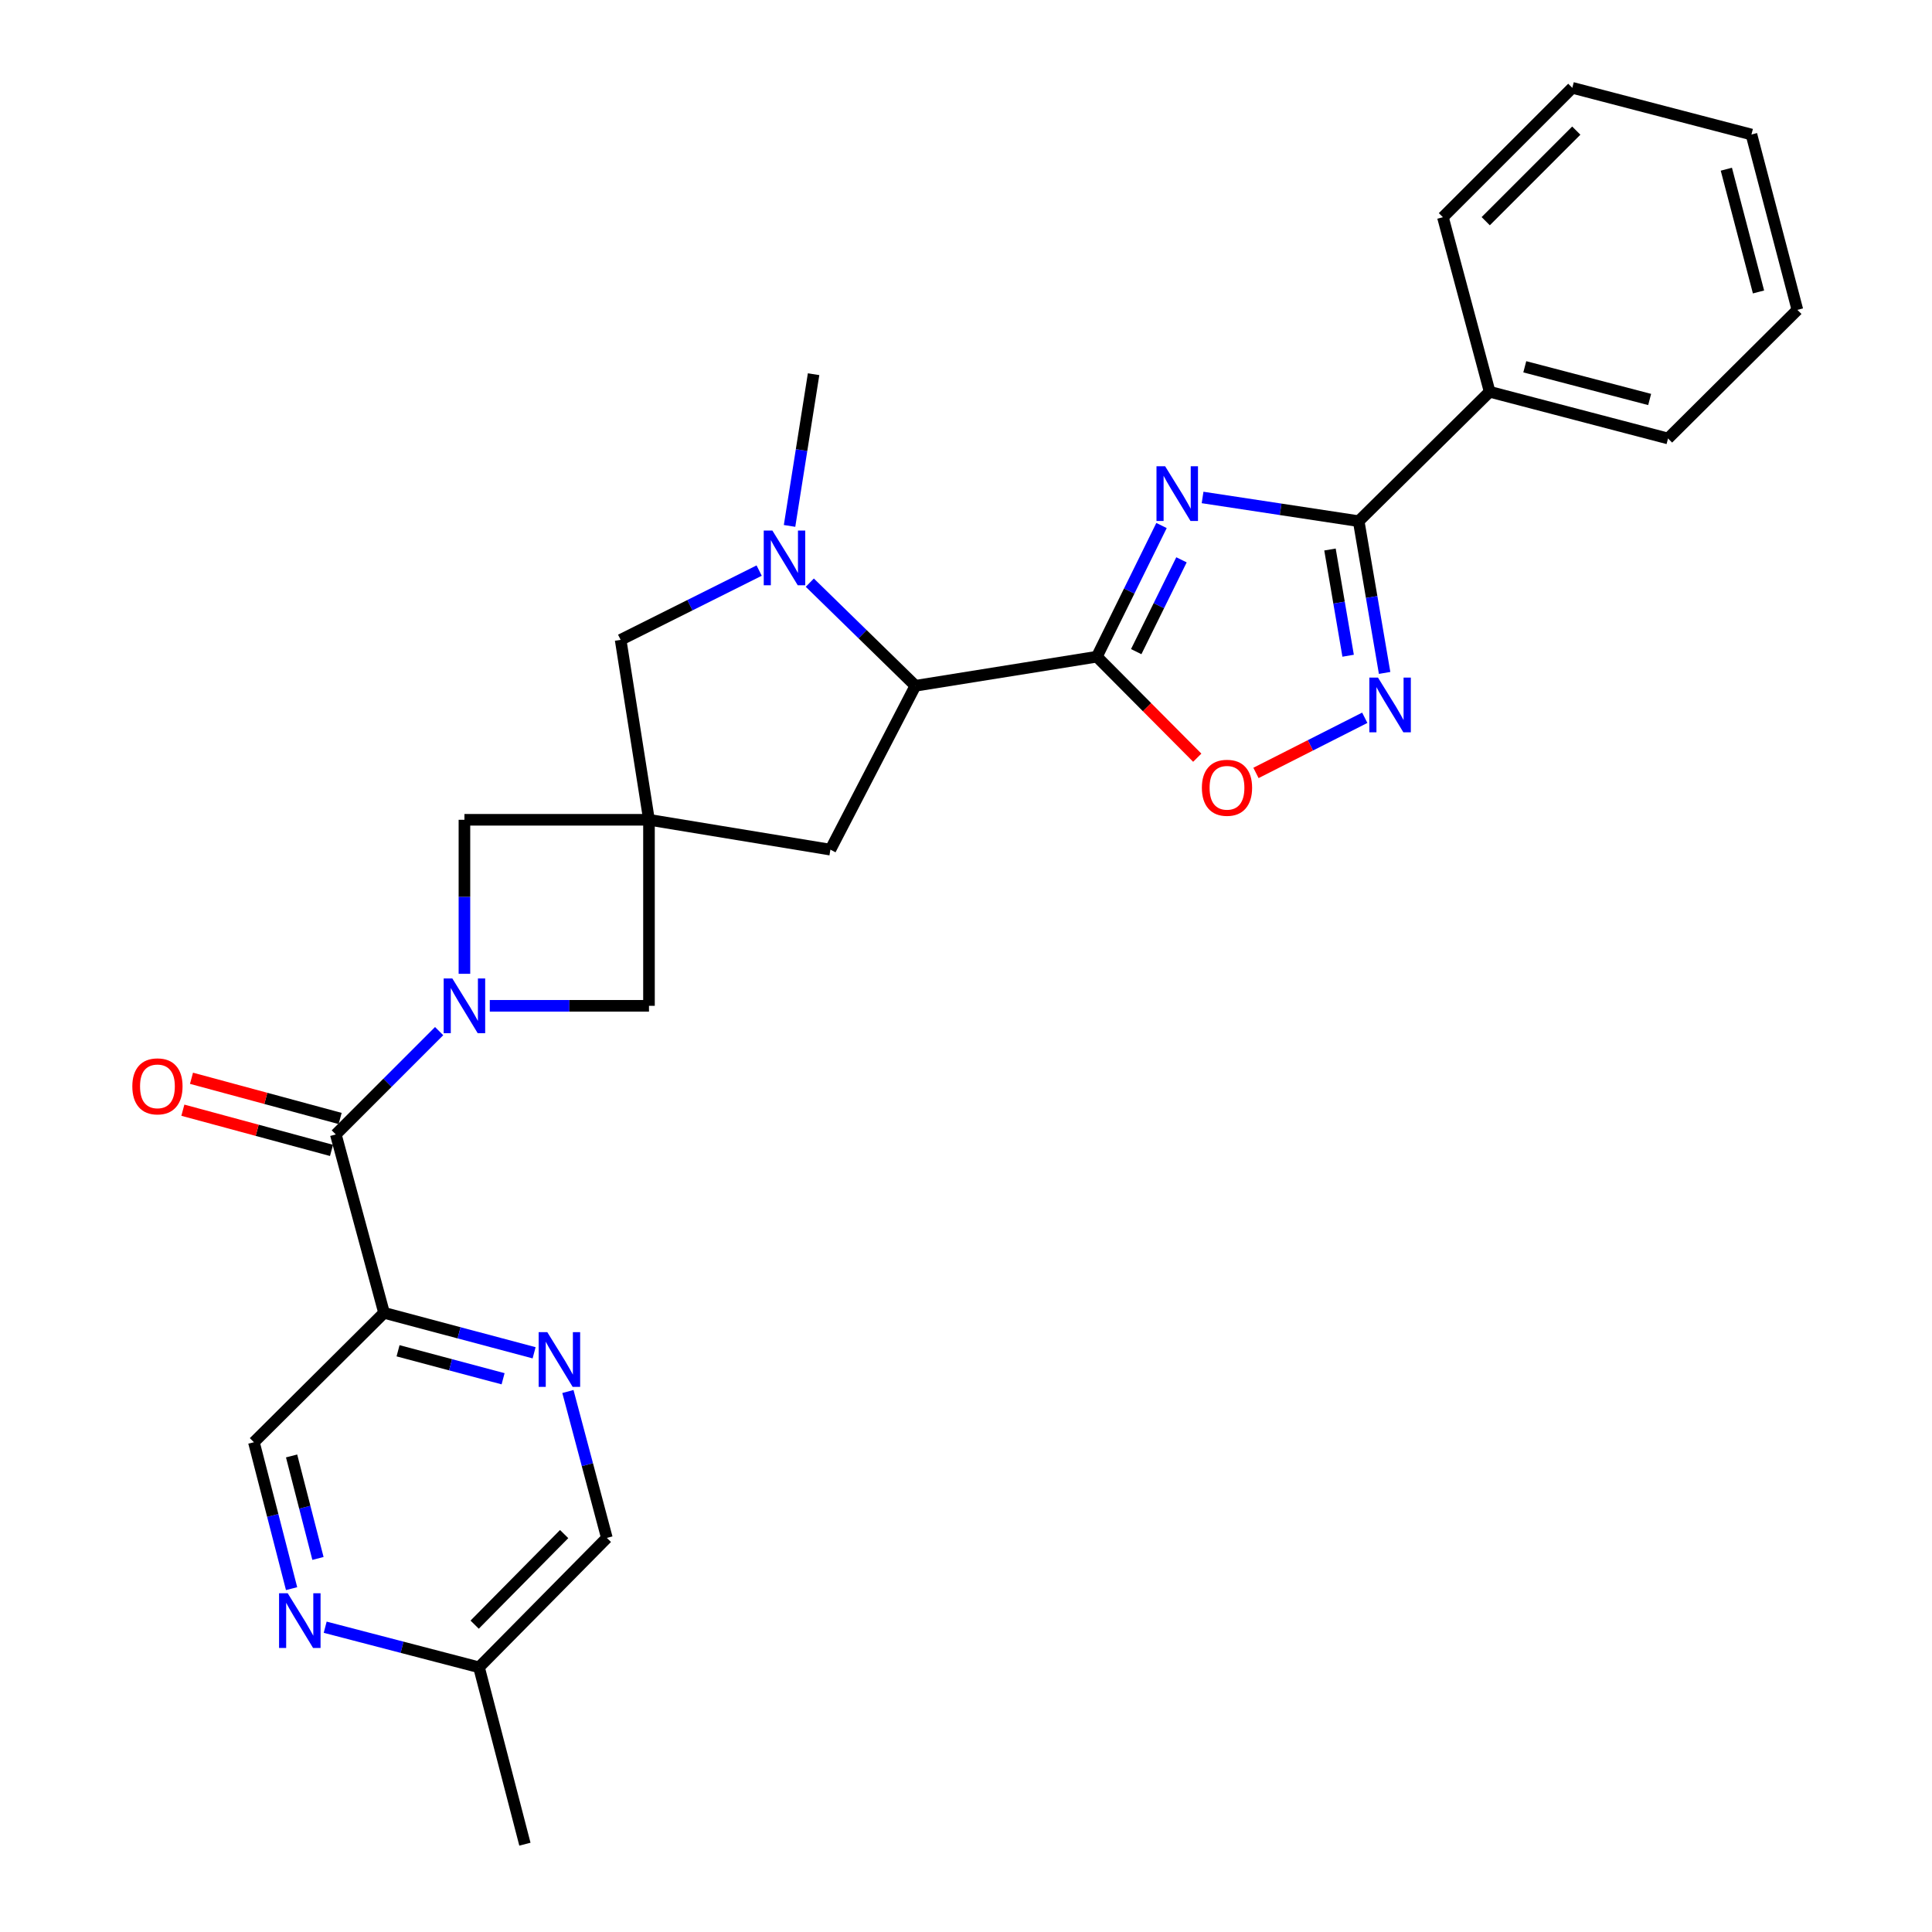 <?xml version='1.0' encoding='iso-8859-1'?>
<svg version='1.1' baseProfile='full'
              xmlns='http://www.w3.org/2000/svg'
                      xmlns:rdkit='http://www.rdkit.org/xml'
                      xmlns:xlink='http://www.w3.org/1999/xlink'
                  xml:space='preserve'
width='1000px' height='1000px' viewBox='0 0 1000 1000'>
<!-- END OF HEADER -->
<rect style='opacity:1.0;fill:#FFFFFF;stroke:none' width='1000' height='1000' x='0' y='0'> </rect>
<path class='bond-0' d='M 601.198,272.008 L 584.465,305.956' style='fill:none;fill-rule:evenodd;stroke:#0000FF;stroke-width:6px;stroke-linecap:butt;stroke-linejoin:miter;stroke-opacity:1' />
<path class='bond-0' d='M 584.465,305.956 L 567.732,339.904' style='fill:none;fill-rule:evenodd;stroke:#000000;stroke-width:6px;stroke-linecap:butt;stroke-linejoin:miter;stroke-opacity:1' />
<path class='bond-0' d='M 611.531,289.761 L 599.818,313.524' style='fill:none;fill-rule:evenodd;stroke:#0000FF;stroke-width:6px;stroke-linecap:butt;stroke-linejoin:miter;stroke-opacity:1' />
<path class='bond-0' d='M 599.818,313.524 L 588.105,337.287' style='fill:none;fill-rule:evenodd;stroke:#000000;stroke-width:6px;stroke-linecap:butt;stroke-linejoin:miter;stroke-opacity:1' />
<path class='bond-2' d='M 622.452,257.488 L 662.853,263.624' style='fill:none;fill-rule:evenodd;stroke:#0000FF;stroke-width:6px;stroke-linecap:butt;stroke-linejoin:miter;stroke-opacity:1' />
<path class='bond-2' d='M 662.853,263.624 L 703.255,269.76' style='fill:none;fill-rule:evenodd;stroke:#000000;stroke-width:6px;stroke-linecap:butt;stroke-linejoin:miter;stroke-opacity:1' />
<path class='bond-7' d='M 567.732,339.904 L 473.804,354.958' style='fill:none;fill-rule:evenodd;stroke:#000000;stroke-width:6px;stroke-linecap:butt;stroke-linejoin:miter;stroke-opacity:1' />
<path class='bond-8' d='M 567.732,339.904 L 593.716,366.046' style='fill:none;fill-rule:evenodd;stroke:#000000;stroke-width:6px;stroke-linecap:butt;stroke-linejoin:miter;stroke-opacity:1' />
<path class='bond-8' d='M 593.716,366.046 L 619.7,392.188' style='fill:none;fill-rule:evenodd;stroke:#FF0000;stroke-width:6px;stroke-linecap:butt;stroke-linejoin:miter;stroke-opacity:1' />
<path class='bond-1' d='M 253.516,520.608 L 294.715,520.608' style='fill:none;fill-rule:evenodd;stroke:#0000FF;stroke-width:6px;stroke-linecap:butt;stroke-linejoin:miter;stroke-opacity:1' />
<path class='bond-1' d='M 294.715,520.608 L 335.913,520.608' style='fill:none;fill-rule:evenodd;stroke:#000000;stroke-width:6px;stroke-linecap:butt;stroke-linejoin:miter;stroke-opacity:1' />
<path class='bond-5' d='M 227.295,533.703 L 200.557,560.444' style='fill:none;fill-rule:evenodd;stroke:#0000FF;stroke-width:6px;stroke-linecap:butt;stroke-linejoin:miter;stroke-opacity:1' />
<path class='bond-5' d='M 200.557,560.444 L 173.82,587.185' style='fill:none;fill-rule:evenodd;stroke:#000000;stroke-width:6px;stroke-linecap:butt;stroke-linejoin:miter;stroke-opacity:1' />
<path class='bond-31' d='M 240.388,504.04 L 240.388,464.181' style='fill:none;fill-rule:evenodd;stroke:#0000FF;stroke-width:6px;stroke-linecap:butt;stroke-linejoin:miter;stroke-opacity:1' />
<path class='bond-31' d='M 240.388,464.181 L 240.388,424.322' style='fill:none;fill-rule:evenodd;stroke:#000000;stroke-width:6px;stroke-linecap:butt;stroke-linejoin:miter;stroke-opacity:1' />
<path class='bond-4' d='M 703.255,269.76 L 709.965,309.032' style='fill:none;fill-rule:evenodd;stroke:#000000;stroke-width:6px;stroke-linecap:butt;stroke-linejoin:miter;stroke-opacity:1' />
<path class='bond-4' d='M 709.965,309.032 L 716.675,348.304' style='fill:none;fill-rule:evenodd;stroke:#0000FF;stroke-width:6px;stroke-linecap:butt;stroke-linejoin:miter;stroke-opacity:1' />
<path class='bond-4' d='M 688.395,284.425 L 693.092,311.915' style='fill:none;fill-rule:evenodd;stroke:#000000;stroke-width:6px;stroke-linecap:butt;stroke-linejoin:miter;stroke-opacity:1' />
<path class='bond-4' d='M 693.092,311.915 L 697.789,339.406' style='fill:none;fill-rule:evenodd;stroke:#0000FF;stroke-width:6px;stroke-linecap:butt;stroke-linejoin:miter;stroke-opacity:1' />
<path class='bond-18' d='M 703.255,269.76 L 771.04,202.783' style='fill:none;fill-rule:evenodd;stroke:#000000;stroke-width:6px;stroke-linecap:butt;stroke-linejoin:miter;stroke-opacity:1' />
<path class='bond-3' d='M 335.913,424.322 L 429.812,439.775' style='fill:none;fill-rule:evenodd;stroke:#000000;stroke-width:6px;stroke-linecap:butt;stroke-linejoin:miter;stroke-opacity:1' />
<path class='bond-11' d='M 335.913,424.322 L 240.388,424.322' style='fill:none;fill-rule:evenodd;stroke:#000000;stroke-width:6px;stroke-linecap:butt;stroke-linejoin:miter;stroke-opacity:1' />
<path class='bond-12' d='M 335.913,424.322 L 335.913,520.608' style='fill:none;fill-rule:evenodd;stroke:#000000;stroke-width:6px;stroke-linecap:butt;stroke-linejoin:miter;stroke-opacity:1' />
<path class='bond-29' d='M 335.913,424.322 L 321.24,331.184' style='fill:none;fill-rule:evenodd;stroke:#000000;stroke-width:6px;stroke-linecap:butt;stroke-linejoin:miter;stroke-opacity:1' />
<path class='bond-28' d='M 706.401,371.52 L 678.244,385.794' style='fill:none;fill-rule:evenodd;stroke:#0000FF;stroke-width:6px;stroke-linecap:butt;stroke-linejoin:miter;stroke-opacity:1' />
<path class='bond-28' d='M 678.244,385.794 L 650.088,400.067' style='fill:none;fill-rule:evenodd;stroke:#FF0000;stroke-width:6px;stroke-linecap:butt;stroke-linejoin:miter;stroke-opacity:1' />
<path class='bond-9' d='M 173.82,587.185 L 198.783,679.515' style='fill:none;fill-rule:evenodd;stroke:#000000;stroke-width:6px;stroke-linecap:butt;stroke-linejoin:miter;stroke-opacity:1' />
<path class='bond-17' d='M 176.055,578.923 L 137.586,568.518' style='fill:none;fill-rule:evenodd;stroke:#000000;stroke-width:6px;stroke-linecap:butt;stroke-linejoin:miter;stroke-opacity:1' />
<path class='bond-17' d='M 137.586,568.518 L 99.116,558.114' style='fill:none;fill-rule:evenodd;stroke:#FF0000;stroke-width:6px;stroke-linecap:butt;stroke-linejoin:miter;stroke-opacity:1' />
<path class='bond-17' d='M 171.586,595.447 L 133.116,585.042' style='fill:none;fill-rule:evenodd;stroke:#000000;stroke-width:6px;stroke-linecap:butt;stroke-linejoin:miter;stroke-opacity:1' />
<path class='bond-17' d='M 133.116,585.042 L 94.647,574.637' style='fill:none;fill-rule:evenodd;stroke:#FF0000;stroke-width:6px;stroke-linecap:butt;stroke-linejoin:miter;stroke-opacity:1' />
<path class='bond-6' d='M 419.155,301.582 L 446.48,328.27' style='fill:none;fill-rule:evenodd;stroke:#0000FF;stroke-width:6px;stroke-linecap:butt;stroke-linejoin:miter;stroke-opacity:1' />
<path class='bond-6' d='M 446.48,328.27 L 473.804,354.958' style='fill:none;fill-rule:evenodd;stroke:#000000;stroke-width:6px;stroke-linecap:butt;stroke-linejoin:miter;stroke-opacity:1' />
<path class='bond-13' d='M 392.937,295.335 L 357.089,313.259' style='fill:none;fill-rule:evenodd;stroke:#0000FF;stroke-width:6px;stroke-linecap:butt;stroke-linejoin:miter;stroke-opacity:1' />
<path class='bond-13' d='M 357.089,313.259 L 321.24,331.184' style='fill:none;fill-rule:evenodd;stroke:#000000;stroke-width:6px;stroke-linecap:butt;stroke-linejoin:miter;stroke-opacity:1' />
<path class='bond-21' d='M 408.672,272.213 L 414.891,232.948' style='fill:none;fill-rule:evenodd;stroke:#0000FF;stroke-width:6px;stroke-linecap:butt;stroke-linejoin:miter;stroke-opacity:1' />
<path class='bond-21' d='M 414.891,232.948 L 421.111,193.683' style='fill:none;fill-rule:evenodd;stroke:#000000;stroke-width:6px;stroke-linecap:butt;stroke-linejoin:miter;stroke-opacity:1' />
<path class='bond-14' d='M 473.804,354.958 L 429.812,439.775' style='fill:none;fill-rule:evenodd;stroke:#000000;stroke-width:6px;stroke-linecap:butt;stroke-linejoin:miter;stroke-opacity:1' />
<path class='bond-10' d='M 198.783,679.515 L 237.62,689.859' style='fill:none;fill-rule:evenodd;stroke:#000000;stroke-width:6px;stroke-linecap:butt;stroke-linejoin:miter;stroke-opacity:1' />
<path class='bond-10' d='M 237.62,689.859 L 276.456,700.203' style='fill:none;fill-rule:evenodd;stroke:#0000FF;stroke-width:6px;stroke-linecap:butt;stroke-linejoin:miter;stroke-opacity:1' />
<path class='bond-10' d='M 206.029,699.159 L 233.214,706.4' style='fill:none;fill-rule:evenodd;stroke:#000000;stroke-width:6px;stroke-linecap:butt;stroke-linejoin:miter;stroke-opacity:1' />
<path class='bond-10' d='M 233.214,706.4 L 260.399,713.64' style='fill:none;fill-rule:evenodd;stroke:#0000FF;stroke-width:6px;stroke-linecap:butt;stroke-linejoin:miter;stroke-opacity:1' />
<path class='bond-16' d='M 198.783,679.515 L 131.426,746.492' style='fill:none;fill-rule:evenodd;stroke:#000000;stroke-width:6px;stroke-linecap:butt;stroke-linejoin:miter;stroke-opacity:1' />
<path class='bond-19' d='M 293.947,720.237 L 304.027,758.128' style='fill:none;fill-rule:evenodd;stroke:#0000FF;stroke-width:6px;stroke-linecap:butt;stroke-linejoin:miter;stroke-opacity:1' />
<path class='bond-19' d='M 304.027,758.128 L 314.108,796.018' style='fill:none;fill-rule:evenodd;stroke:#000000;stroke-width:6px;stroke-linecap:butt;stroke-linejoin:miter;stroke-opacity:1' />
<path class='bond-15' d='M 150.925,822.278 L 141.175,784.385' style='fill:none;fill-rule:evenodd;stroke:#0000FF;stroke-width:6px;stroke-linecap:butt;stroke-linejoin:miter;stroke-opacity:1' />
<path class='bond-15' d='M 141.175,784.385 L 131.426,746.492' style='fill:none;fill-rule:evenodd;stroke:#000000;stroke-width:6px;stroke-linecap:butt;stroke-linejoin:miter;stroke-opacity:1' />
<path class='bond-15' d='M 164.578,806.645 L 157.753,780.12' style='fill:none;fill-rule:evenodd;stroke:#0000FF;stroke-width:6px;stroke-linecap:butt;stroke-linejoin:miter;stroke-opacity:1' />
<path class='bond-15' d='M 157.753,780.12 L 150.928,753.595' style='fill:none;fill-rule:evenodd;stroke:#000000;stroke-width:6px;stroke-linecap:butt;stroke-linejoin:miter;stroke-opacity:1' />
<path class='bond-20' d='M 168.317,842.245 L 208.123,852.62' style='fill:none;fill-rule:evenodd;stroke:#0000FF;stroke-width:6px;stroke-linecap:butt;stroke-linejoin:miter;stroke-opacity:1' />
<path class='bond-20' d='M 208.123,852.62 L 247.929,862.995' style='fill:none;fill-rule:evenodd;stroke:#000000;stroke-width:6px;stroke-linecap:butt;stroke-linejoin:miter;stroke-opacity:1' />
<path class='bond-22' d='M 771.04,202.783 L 863.37,226.957' style='fill:none;fill-rule:evenodd;stroke:#000000;stroke-width:6px;stroke-linecap:butt;stroke-linejoin:miter;stroke-opacity:1' />
<path class='bond-22' d='M 789.225,189.85 L 853.856,206.772' style='fill:none;fill-rule:evenodd;stroke:#000000;stroke-width:6px;stroke-linecap:butt;stroke-linejoin:miter;stroke-opacity:1' />
<path class='bond-23' d='M 771.04,202.783 L 746.857,112.431' style='fill:none;fill-rule:evenodd;stroke:#000000;stroke-width:6px;stroke-linecap:butt;stroke-linejoin:miter;stroke-opacity:1' />
<path class='bond-32' d='M 314.108,796.018 L 247.929,862.995' style='fill:none;fill-rule:evenodd;stroke:#000000;stroke-width:6px;stroke-linecap:butt;stroke-linejoin:miter;stroke-opacity:1' />
<path class='bond-32' d='M 292.005,794.034 L 245.68,840.918' style='fill:none;fill-rule:evenodd;stroke:#000000;stroke-width:6px;stroke-linecap:butt;stroke-linejoin:miter;stroke-opacity:1' />
<path class='bond-24' d='M 247.929,862.995 L 271.694,954.545' style='fill:none;fill-rule:evenodd;stroke:#000000;stroke-width:6px;stroke-linecap:butt;stroke-linejoin:miter;stroke-opacity:1' />
<path class='bond-25' d='M 863.37,226.957 L 930.328,160.389' style='fill:none;fill-rule:evenodd;stroke:#000000;stroke-width:6px;stroke-linecap:butt;stroke-linejoin:miter;stroke-opacity:1' />
<path class='bond-26' d='M 746.857,112.431 L 813.824,45.455' style='fill:none;fill-rule:evenodd;stroke:#000000;stroke-width:6px;stroke-linecap:butt;stroke-linejoin:miter;stroke-opacity:1' />
<path class='bond-26' d='M 769.007,114.488 L 815.884,67.604' style='fill:none;fill-rule:evenodd;stroke:#000000;stroke-width:6px;stroke-linecap:butt;stroke-linejoin:miter;stroke-opacity:1' />
<path class='bond-30' d='M 930.328,160.389 L 906.544,69.628' style='fill:none;fill-rule:evenodd;stroke:#000000;stroke-width:6px;stroke-linecap:butt;stroke-linejoin:miter;stroke-opacity:1' />
<path class='bond-30' d='M 910.202,151.114 L 893.553,87.582' style='fill:none;fill-rule:evenodd;stroke:#000000;stroke-width:6px;stroke-linecap:butt;stroke-linejoin:miter;stroke-opacity:1' />
<path class='bond-27' d='M 813.824,45.455 L 906.544,69.628' style='fill:none;fill-rule:evenodd;stroke:#000000;stroke-width:6px;stroke-linecap:butt;stroke-linejoin:miter;stroke-opacity:1' />
<path  class='atom-0' d='M 603.077 241.336
L 612.357 256.336
Q 613.277 257.816, 614.757 260.496
Q 616.237 263.176, 616.317 263.336
L 616.317 241.336
L 620.077 241.336
L 620.077 269.656
L 616.197 269.656
L 606.237 253.256
Q 605.077 251.336, 603.837 249.136
Q 602.637 246.936, 602.277 246.256
L 602.277 269.656
L 598.597 269.656
L 598.597 241.336
L 603.077 241.336
' fill='#0000FF'/>
<path  class='atom-2' d='M 234.128 506.448
L 243.408 521.448
Q 244.328 522.928, 245.808 525.608
Q 247.288 528.288, 247.368 528.448
L 247.368 506.448
L 251.128 506.448
L 251.128 534.768
L 247.248 534.768
L 237.288 518.368
Q 236.128 516.448, 234.888 514.248
Q 233.688 512.048, 233.328 511.368
L 233.328 534.768
L 229.648 534.768
L 229.648 506.448
L 234.128 506.448
' fill='#0000FF'/>
<path  class='atom-5' d='M 713.247 350.716
L 722.527 365.716
Q 723.447 367.196, 724.927 369.876
Q 726.407 372.556, 726.487 372.716
L 726.487 350.716
L 730.247 350.716
L 730.247 379.036
L 726.367 379.036
L 716.407 362.636
Q 715.247 360.716, 714.007 358.516
Q 712.807 356.316, 712.447 355.636
L 712.447 379.036
L 708.767 379.036
L 708.767 350.716
L 713.247 350.716
' fill='#0000FF'/>
<path  class='atom-7' d='M 399.788 274.62
L 409.068 289.62
Q 409.988 291.1, 411.468 293.78
Q 412.948 296.46, 413.028 296.62
L 413.028 274.62
L 416.788 274.62
L 416.788 302.94
L 412.908 302.94
L 402.948 286.54
Q 401.788 284.62, 400.548 282.42
Q 399.348 280.22, 398.988 279.54
L 398.988 302.94
L 395.308 302.94
L 395.308 274.62
L 399.788 274.62
' fill='#0000FF'/>
<path  class='atom-9' d='M 622.089 407.75
Q 622.089 400.95, 625.449 397.15
Q 628.809 393.35, 635.089 393.35
Q 641.369 393.35, 644.729 397.15
Q 648.089 400.95, 648.089 407.75
Q 648.089 414.63, 644.689 418.55
Q 641.289 422.43, 635.089 422.43
Q 628.849 422.43, 625.449 418.55
Q 622.089 414.67, 622.089 407.75
M 635.089 419.23
Q 639.409 419.23, 641.729 416.35
Q 644.089 413.43, 644.089 407.75
Q 644.089 402.19, 641.729 399.39
Q 639.409 396.55, 635.089 396.55
Q 630.769 396.55, 628.409 399.35
Q 626.089 402.15, 626.089 407.75
Q 626.089 413.47, 628.409 416.35
Q 630.769 419.23, 635.089 419.23
' fill='#FF0000'/>
<path  class='atom-11' d='M 283.284 689.529
L 292.564 704.529
Q 293.484 706.009, 294.964 708.689
Q 296.444 711.369, 296.524 711.529
L 296.524 689.529
L 300.284 689.529
L 300.284 717.849
L 296.404 717.849
L 286.444 701.449
Q 285.284 699.529, 284.044 697.329
Q 282.844 695.129, 282.484 694.449
L 282.484 717.849
L 278.804 717.849
L 278.804 689.529
L 283.284 689.529
' fill='#0000FF'/>
<path  class='atom-16' d='M 148.921 824.662
L 158.201 839.662
Q 159.121 841.142, 160.601 843.822
Q 162.081 846.502, 162.161 846.662
L 162.161 824.662
L 165.921 824.662
L 165.921 852.982
L 162.041 852.982
L 152.081 836.582
Q 150.921 834.662, 149.681 832.462
Q 148.481 830.262, 148.121 829.582
L 148.121 852.982
L 144.441 852.982
L 144.441 824.662
L 148.921 824.662
' fill='#0000FF'/>
<path  class='atom-18' d='M 68.49 562.293
Q 68.49 555.493, 71.85 551.693
Q 75.21 547.893, 81.49 547.893
Q 87.77 547.893, 91.13 551.693
Q 94.49 555.493, 94.49 562.293
Q 94.49 569.173, 91.09 573.093
Q 87.69 576.973, 81.49 576.973
Q 75.25 576.973, 71.85 573.093
Q 68.49 569.213, 68.49 562.293
M 81.49 573.773
Q 85.81 573.773, 88.13 570.893
Q 90.49 567.973, 90.49 562.293
Q 90.49 556.733, 88.13 553.933
Q 85.81 551.093, 81.49 551.093
Q 77.17 551.093, 74.81 553.893
Q 72.49 556.693, 72.49 562.293
Q 72.49 568.013, 74.81 570.893
Q 77.17 573.773, 81.49 573.773
' fill='#FF0000'/>
</svg>

